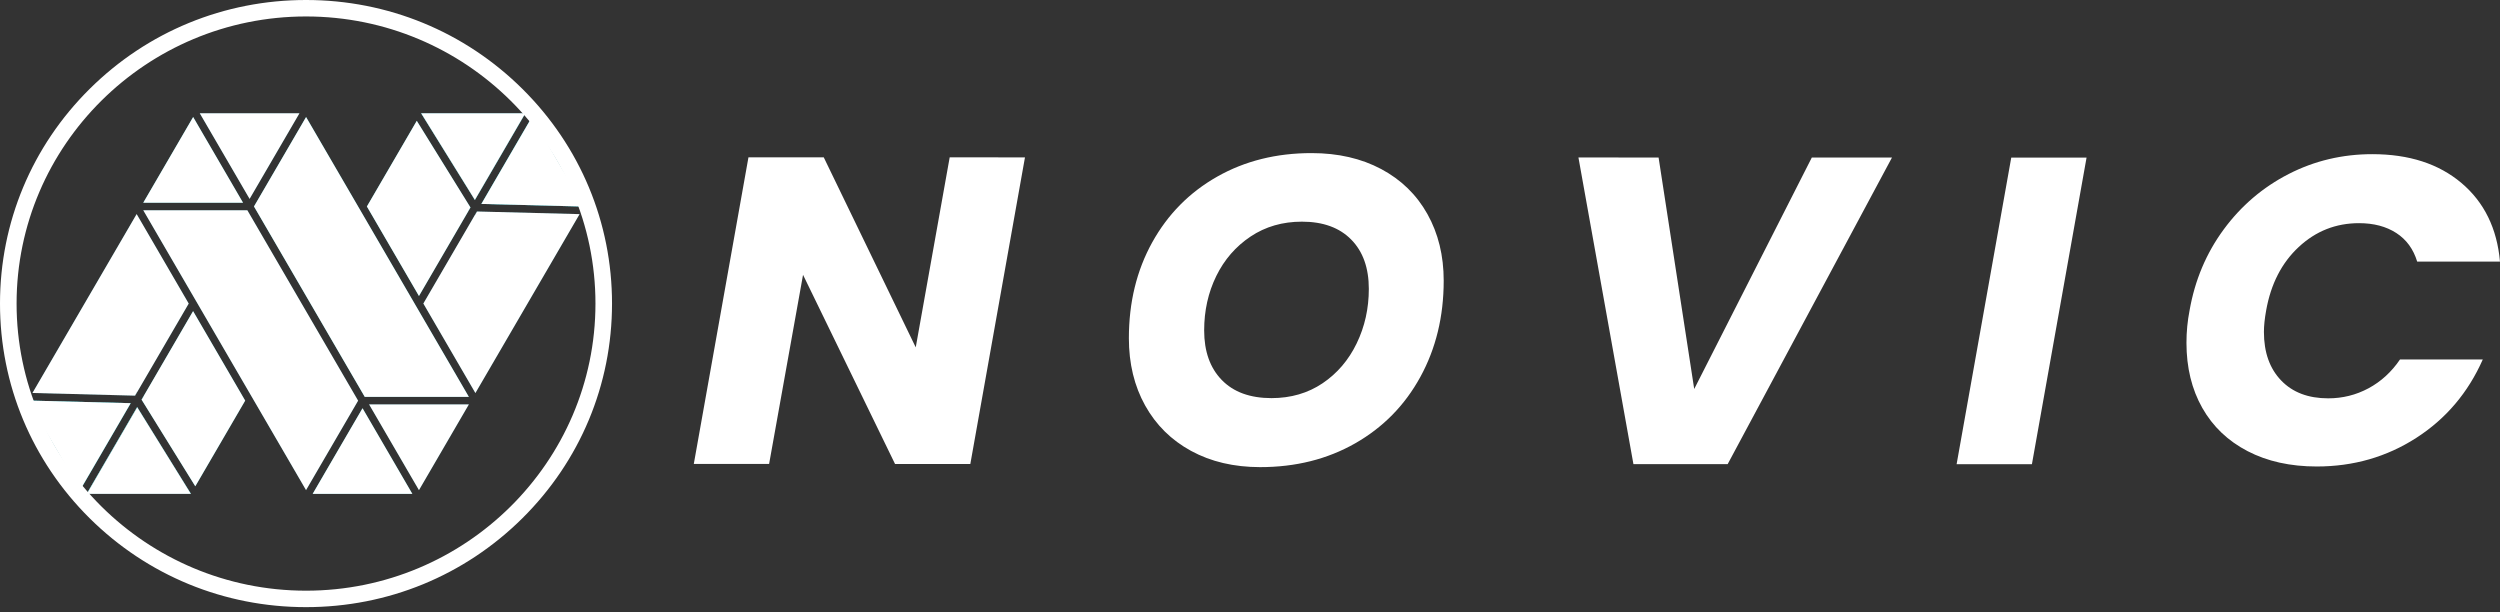 <svg width="200" height="49" viewBox="0 0 200 49" fill="none" xmlns="http://www.w3.org/2000/svg">
<rect x="0" y="0" width="200" height="49" fill="#333333" stroke="none"/>
<g clip-path="url(#clip0_2766_11866)">
<path d="M77.626 37.12L71.603 37.118L64.243 21.987L61.528 37.117L55.504 37.115L59.877 12.585L65.9 12.587L73.259 27.788L75.975 12.588L81.998 12.59L77.626 37.12Z" fill="white"/>
<path d="M95.292 36.075C93.707 35.212 92.48 34 91.612 32.441C90.743 30.881 90.31 29.087 90.31 27.06C90.31 24.194 90.932 21.639 92.177 19.39C93.422 17.144 95.154 15.39 97.374 14.132C99.594 12.874 102.113 12.246 104.93 12.248C107.043 12.248 108.898 12.674 110.496 13.524C112.091 14.376 113.326 15.575 114.193 17.124C115.061 18.674 115.496 20.45 115.496 22.453C115.496 25.319 114.871 27.887 113.626 30.158C112.381 32.43 110.642 34.199 108.412 35.468C106.181 36.739 103.644 37.372 100.803 37.37C98.714 37.368 96.877 36.937 95.292 36.075ZM105.807 30.661C106.98 29.869 107.891 28.804 108.537 27.465C109.183 26.125 109.506 24.675 109.506 23.115C109.506 21.438 109.038 20.122 108.098 19.167C107.159 18.212 105.844 17.733 104.154 17.733C102.605 17.733 101.236 18.129 100.05 18.92C98.864 19.712 97.948 20.766 97.302 22.082C96.657 23.399 96.333 24.849 96.333 26.432C96.333 28.109 96.802 29.431 97.741 30.398C98.68 31.365 100.005 31.848 101.721 31.85C103.27 31.848 104.632 31.452 105.807 30.661Z" fill="white"/>
<path d="M132.687 12.601L135.537 31.12L144.946 12.602L151.358 12.604L138.213 37.132L130.674 37.13L126.275 12.599L132.687 12.601Z" fill="white"/>
<path d="M166.925 12.608L162.553 37.138L156.529 37.136L160.901 12.606L166.925 12.608Z" fill="white"/>
<path d="M177.896 18.357C179.293 16.459 181.027 14.98 183.093 13.921C185.159 12.862 187.392 12.333 189.785 12.333C192.721 12.333 195.098 13.103 196.917 14.64C198.737 16.178 199.764 18.274 199.998 20.93L193.375 20.929C193.07 19.928 192.513 19.163 191.703 18.64C190.892 18.116 189.9 17.853 188.726 17.853C186.871 17.853 185.263 18.487 183.9 19.758C182.536 21.026 181.667 22.721 181.291 24.842C181.173 25.495 181.114 26.064 181.114 26.554C181.114 28.185 181.572 29.479 182.488 30.433C183.404 31.39 184.66 31.867 186.257 31.867C187.408 31.867 188.483 31.599 189.481 31.063C190.479 30.527 191.318 29.759 192 28.758L198.622 28.76C197.447 31.415 195.674 33.505 193.302 35.031C190.93 36.557 188.275 37.319 185.341 37.319C183.227 37.319 181.384 36.91 179.812 36.094C178.238 35.278 177.03 34.126 176.184 32.634C175.34 31.143 174.917 29.408 174.917 27.427C174.917 26.542 175 25.681 175.164 24.842C175.588 22.416 176.499 20.256 177.896 18.357Z" fill="white"/>
<path d="M32.989 39.512L25.013 39.51L26.057 37.714L28.193 34.045L28.727 33.131L29.002 32.659L29.277 33.131L30.594 35.395L32.989 39.512Z" fill="#2F9CA1"/>
<path d="M32.989 39.512L25.013 39.51L26.057 37.714L28.193 34.045L28.727 33.131L29.002 32.659L29.277 33.131L30.594 35.395L32.989 39.512Z" fill="white"/>
<path d="M10.98 32.582L15.272 39.508L6.938 39.507L10.973 32.574L10.98 32.582Z" fill="#2F9CA1"/>
<path d="M19.614 32.05L15.623 38.903L11.331 31.981L11.326 31.97L11.501 31.669L15.447 24.89L19.614 32.05Z" fill="#2F9CA1"/>
<path d="M10.98 32.582L15.272 39.508L6.938 39.507L10.973 32.574L10.98 32.582Z" fill="#2F9CA1"/>
<path d="M19.614 32.05L15.623 38.903L11.331 31.981L11.326 31.97L11.501 31.669L15.447 24.89L19.614 32.05Z" fill="white"/>
<path d="M10.456 32.254L7.456 37.409L6.41 39.203L6.404 39.194L2.245 32.043L10.445 32.254H10.456Z" fill="#21616A"/>
<path d="M15.097 24.286L10.962 31.386L10.809 31.651H10.796L2.596 31.438L10.932 17.126L11.977 18.922L15.097 24.286Z" fill="#21616A"/>
<path d="M10.456 32.254L7.456 37.409L6.41 39.203L6.404 39.194L2.245 32.043L10.445 32.254H10.456Z" fill="#21616A"/>
<path d="M15.097 24.286L10.962 31.386L10.809 31.651H10.796L2.596 31.438L10.932 17.126L11.977 18.922L15.097 24.286Z" fill="white"/>
<path d="M28.649 32.054L27.021 34.85L25.592 37.303L24.483 39.209L11.46 16.821L19.789 16.823L28.649 32.054Z" fill="#21616A"/>
<path d="M28.649 32.054L27.021 34.85L25.592 37.303L24.483 39.209L11.46 16.821L19.789 16.823L28.649 32.054Z" fill="white"/>
<path d="M37.508 32.354L33.517 39.211L32.472 37.418L32.463 37.402L29.939 33.062L29.526 32.352L37.508 32.354Z" fill="#21616A"/>
<path d="M37.508 32.354L33.517 39.211L32.472 37.418L32.463 37.402L29.939 33.062L29.526 32.352L37.508 32.354Z" fill="white"/>
<path d="M10.445 32.254H10.456L7.456 37.409L6.41 39.203L6.404 39.194L10.445 32.254Z" fill="#21616A"/>
<path d="M10.962 31.386L10.808 31.651H10.796L10.957 31.376L10.962 31.386Z" fill="#21616A"/>
<path d="M15.272 39.508L6.938 39.507L10.973 32.574L10.98 32.582L15.272 39.508Z" fill="#21616A"/>
<path d="M15.272 39.508L6.938 39.507L10.973 32.574L10.98 32.582L15.272 39.508Z" fill="white"/>
<path d="M10.456 32.254L7.456 37.409L6.41 39.203L6.404 39.194L2.245 32.043L10.445 32.254H10.456Z" fill="#2F9CA1"/>
<path d="M10.973 32.574L10.98 32.582L6.948 39.507H6.938L10.973 32.574Z" fill="#2F9CA1"/>
<path d="M11.512 31.669L11.331 31.981L11.326 31.97L11.501 31.669H11.512Z" fill="#2F9CA1"/>
<path d="M10.456 32.254L7.456 37.409L6.41 39.203L6.404 39.194L2.245 32.043L10.445 32.254H10.456Z" fill="white"/>
<path d="M37.508 31.75L29.179 31.748L20.318 16.517L23.44 11.158L24.486 9.362L37.508 31.75Z" fill="#2F9CA1"/>
<path d="M37.508 31.75L29.179 31.748L20.318 16.517L23.44 11.158L24.486 9.362L37.508 31.75Z" fill="white"/>
<path d="M19.443 16.219L11.46 16.218L15.452 9.361L16.486 11.14L16.488 11.142L19.443 16.219Z" fill="#2F9CA1"/>
<path d="M19.443 16.219L11.46 16.218L15.452 9.361L16.486 11.14L16.488 11.142L19.443 16.219Z" fill="white"/>
<path d="M23.957 9.061L19.968 15.912L15.98 9.059L23.957 9.061Z" fill="#21616A"/>
<path d="M23.957 9.061L19.968 15.912L15.98 9.059L23.957 9.061Z" fill="white"/>
<path d="M37.633 16.592L37.637 16.601L37.462 16.901L33.517 23.68L29.351 16.519L33.342 9.666L37.633 16.592Z" fill="#2F9CA1"/>
<path d="M42.025 9.064L37.991 15.996L37.984 15.987L33.692 9.062L42.025 9.064Z" fill="#2F9CA1"/>
<path d="M37.633 16.592L37.637 16.601L37.462 16.901L33.517 23.68L29.351 16.519L33.342 9.666L37.633 16.592Z" fill="white"/>
<path d="M42.025 9.064L37.991 15.996L37.984 15.987L33.692 9.062L42.025 9.064Z" fill="#2F9CA1"/>
<path d="M38.166 16.92L46.367 17.131L38.032 31.443L36.987 29.647L33.868 24.283L38 17.185L38.156 16.92H38.166Z" fill="#21616A"/>
<path d="M38.519 16.315H38.508L41.508 11.16L42.553 9.366L42.558 9.375L46.719 16.526L38.519 16.315Z" fill="#21616A"/>
<path d="M38.166 16.92L46.367 17.131L38.032 31.443L36.987 29.647L33.868 24.283L38 17.185L38.156 16.92H38.166Z" fill="white"/>
<path d="M38.519 16.315H38.508L41.508 11.16L42.553 9.366L42.558 9.375L46.719 16.526L38.519 16.315Z" fill="#21616A"/>
<path d="M42.025 9.064L37.991 15.996L37.984 15.987L33.692 9.062L42.025 9.064Z" fill="#21616A"/>
<path d="M38.156 16.92H38.166L38.007 17.195L38 17.185L38.156 16.92Z" fill="#21616A"/>
<path d="M42.558 9.375L38.519 16.315H38.508L41.508 11.16L42.553 9.366L42.558 9.375Z" fill="#21616A"/>
<path d="M42.025 9.064L37.991 15.996L37.984 15.987L33.692 9.062L42.025 9.064Z" fill="white"/>
<path d="M37.633 16.592L37.637 16.601L37.462 16.901H37.453L37.633 16.592Z" fill="#2F9CA1"/>
<path d="M46.719 16.526L38.519 16.315H38.508L41.508 11.16L42.553 9.366L42.558 9.375L46.719 16.526Z" fill="#2F9CA1"/>
<path d="M46.719 16.526L38.519 16.315H38.508L41.508 11.16L42.553 9.366L42.558 9.375L46.719 16.526Z" fill="white"/>
<path d="M24.478 48.571C17.939 48.57 11.791 46.043 7.168 41.456C2.546 36.868 -0.002 30.767 9.41551e-07 24.281C0.002 17.794 2.549 11.696 7.174 7.111C11.8 2.523 17.948 -0.002 24.487 9.34654e-07C31.025 0.002 37.173 2.529 41.796 7.116C46.419 11.703 48.964 17.802 48.962 24.29C48.961 30.776 46.413 36.875 41.789 41.461C37.165 46.048 31.016 48.573 24.478 48.571ZM24.487 1.317C11.719 1.315 1.331 11.616 1.327 24.281C1.326 36.946 11.71 47.251 24.478 47.255C37.245 47.257 47.635 36.955 47.637 24.29C47.639 11.625 37.254 1.32 24.487 1.317Z" fill="white"/>
</g>
<defs>
<clipPath id="clip0_2766_11866">
<rect width="200" height="48.571" fill="white"/>
</clipPath>
</defs>
</svg>
